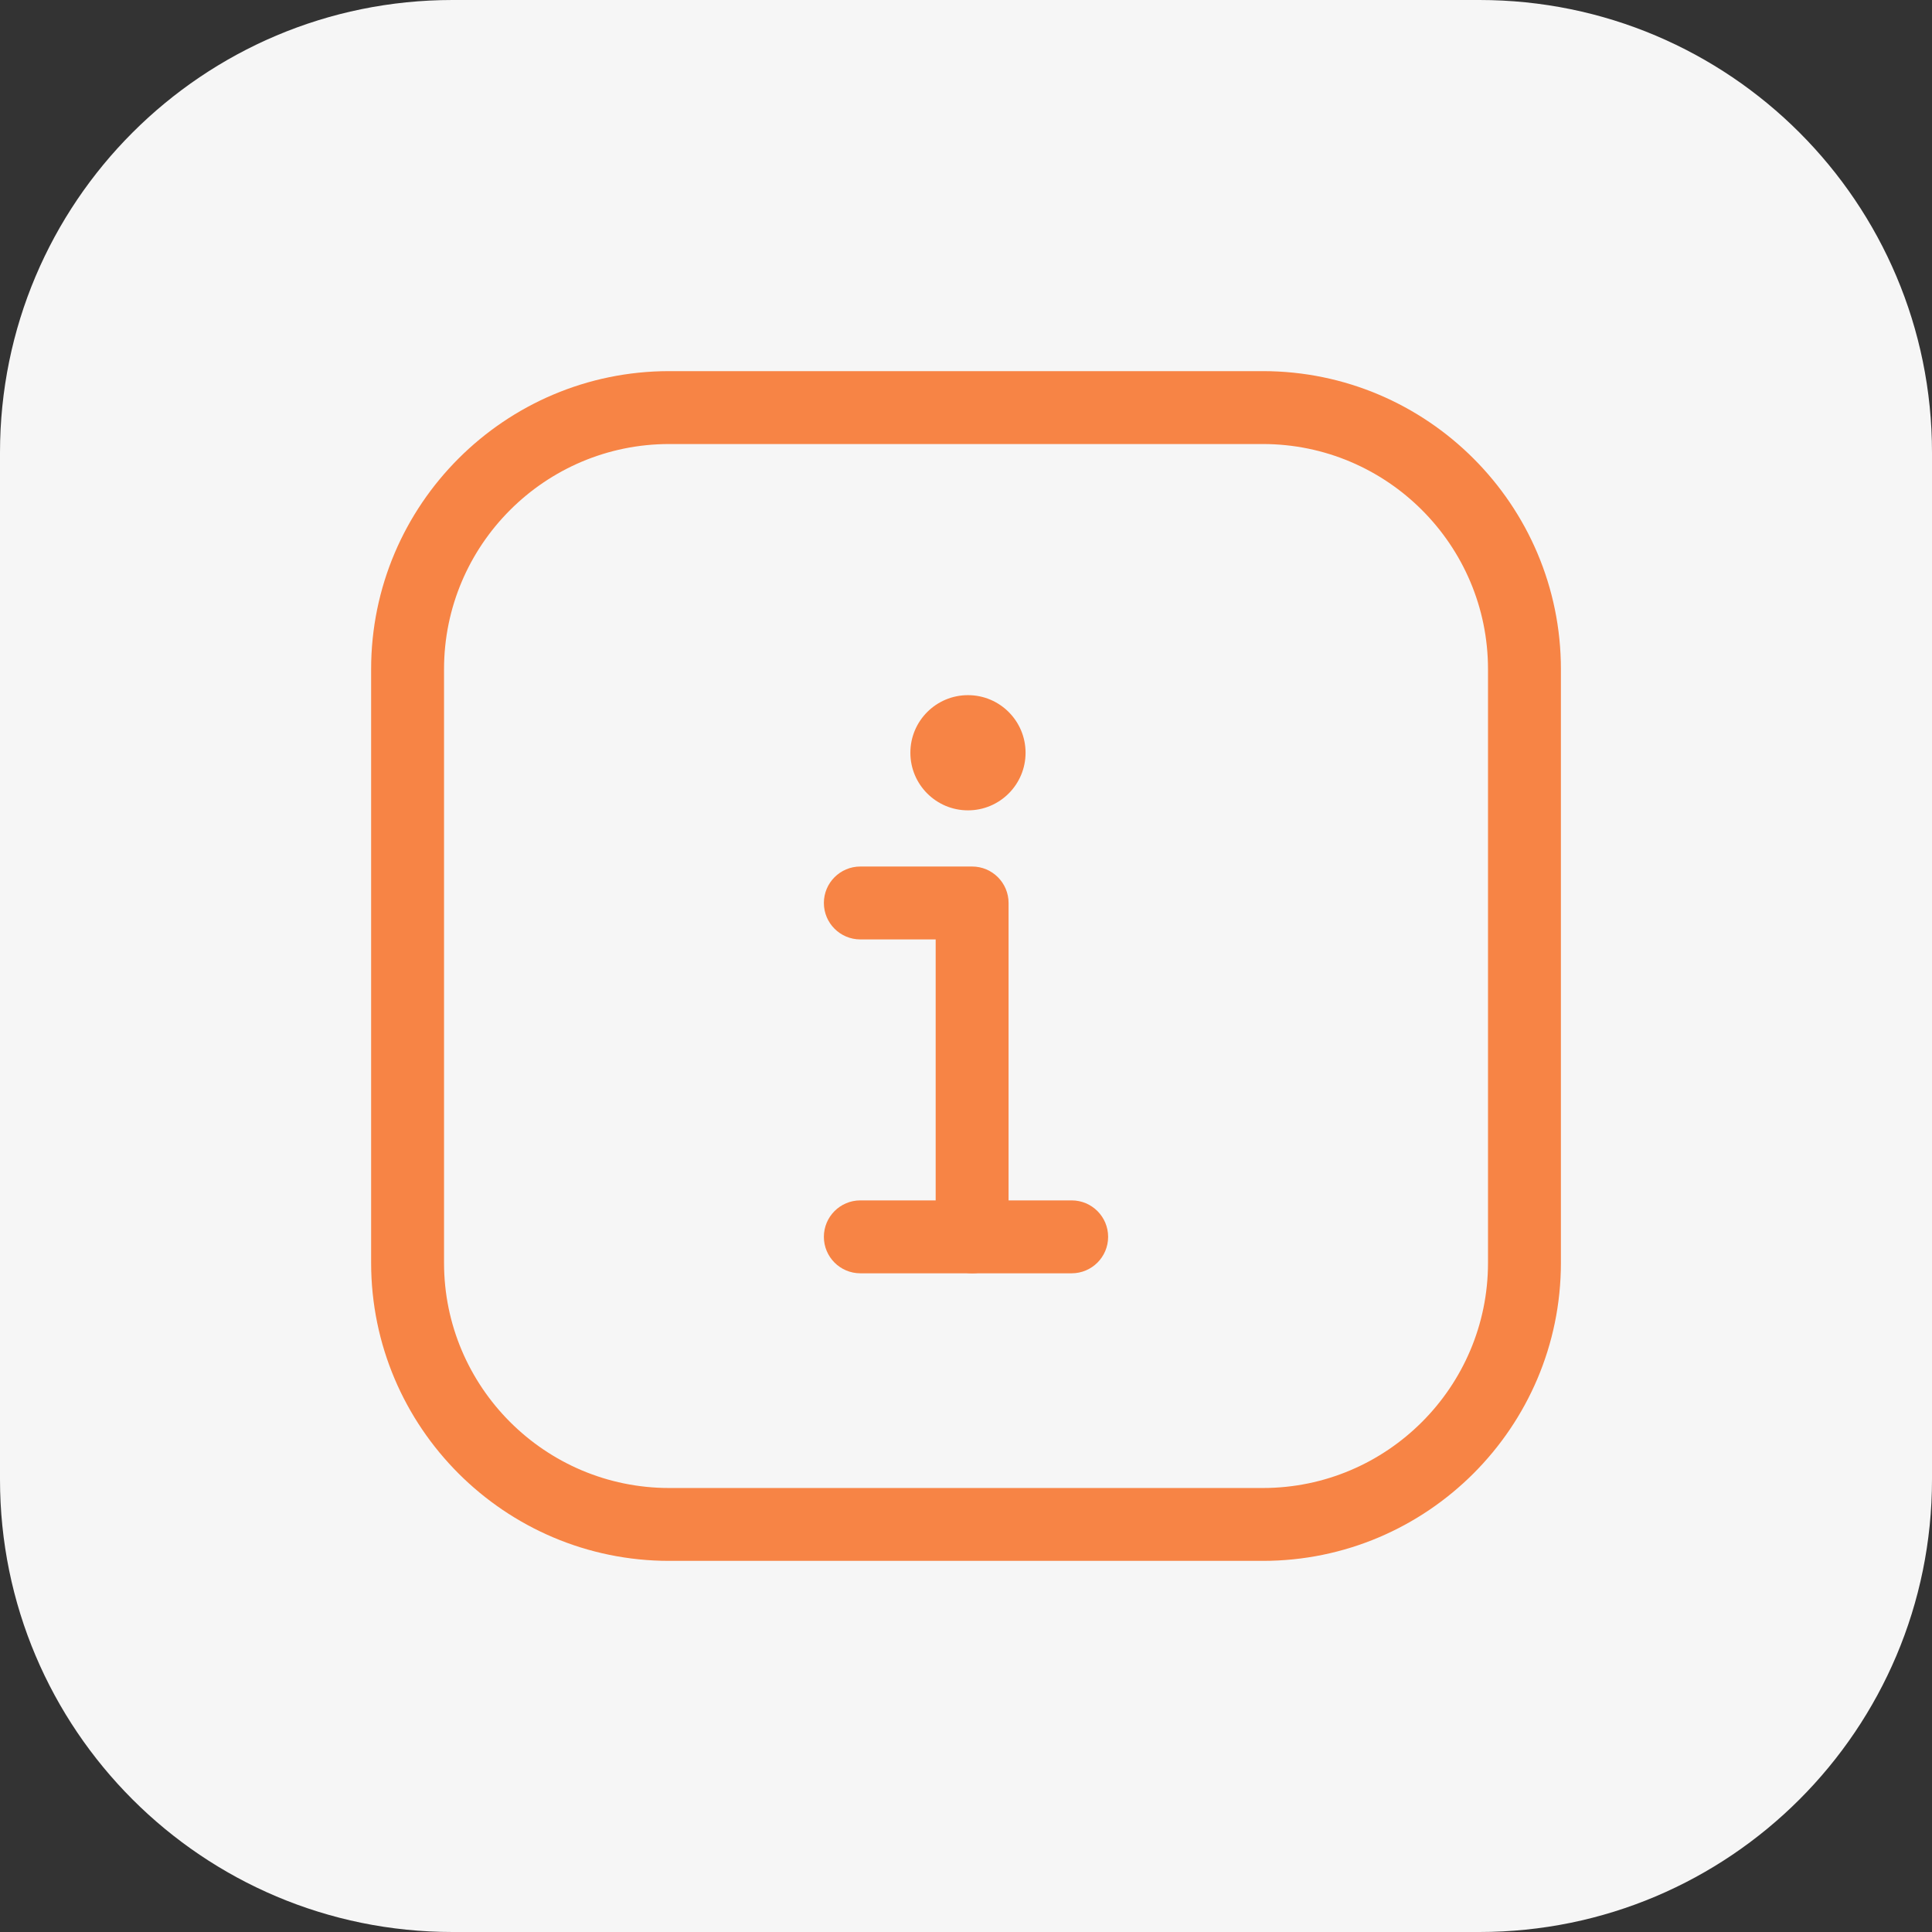 <?xml version="1.0" encoding="UTF-8"?>
<!-- Generator: Adobe Illustrator 25.0.0, SVG Export Plug-In . SVG Version: 6.00 Build 0)  -->
<svg xmlns="http://www.w3.org/2000/svg" xmlns:xlink="http://www.w3.org/1999/xlink" version="1.1" id="Layer_1" x="0px" y="0px" viewBox="0 0 53 53" style="enable-background:new 0 0 53 53;" xml:space="preserve">
<rect x="0" y="0" width="53" height="53" fill="#333333" stroke="none"/>
<style type="text/css">
	.st0{fill:#F6F6F6;}
	.st1{fill:#F78445;}
</style>
<g>
	<path class="st0" d="M40.585,53H12.415C5.558,53,0,47.442,0,40.585V12.415C0,5.558,5.558,0,12.415,0h28.17   C47.442,0,53,5.558,53,12.415v28.17C53,47.442,47.442,53,40.585,53z"></path>
</g>
<g>
	<path class="st1" d="M34.642,42.819H18.358c-4.509,0-8.177-3.668-8.177-8.177V18.358c0-4.509,3.668-8.177,8.177-8.177   h16.285c4.509,0,8.177,3.668,8.177,8.177v16.285C42.819,39.151,39.151,42.819,34.642,42.819z M18.358,12.181   c-3.406,0-6.177,2.771-6.177,6.177v16.285c0,3.406,2.771,6.177,6.177,6.177h16.285c3.406,0,6.177-2.771,6.177-6.177   V18.358c0-3.406-2.771-6.177-6.177-6.177H18.358z"></path>
</g>
<g>
	<g>
		<path class="st1" d="M26.668,34.93c-0.552,0-1-0.448-1-1v-8.159h-2.067c-0.552,0-1-0.448-1-1s0.448-1,1-1h3.067    c0.552,0,1,0.448,1,1v9.159C27.668,34.483,27.22,34.93,26.668,34.93z"></path>
	</g>
	<g>
		<path class="st1" d="M29.399,34.93h-5.798c-0.552,0-1-0.448-1-1s0.448-1,1-1h5.798c0.552,0,1,0.448,1,1    S29.951,34.93,29.399,34.93z"></path>
	</g>
	<g>
		<circle class="st1" cx="26.554" cy="20.65" r="1.58"></circle>
	</g>
</g>
</svg>
